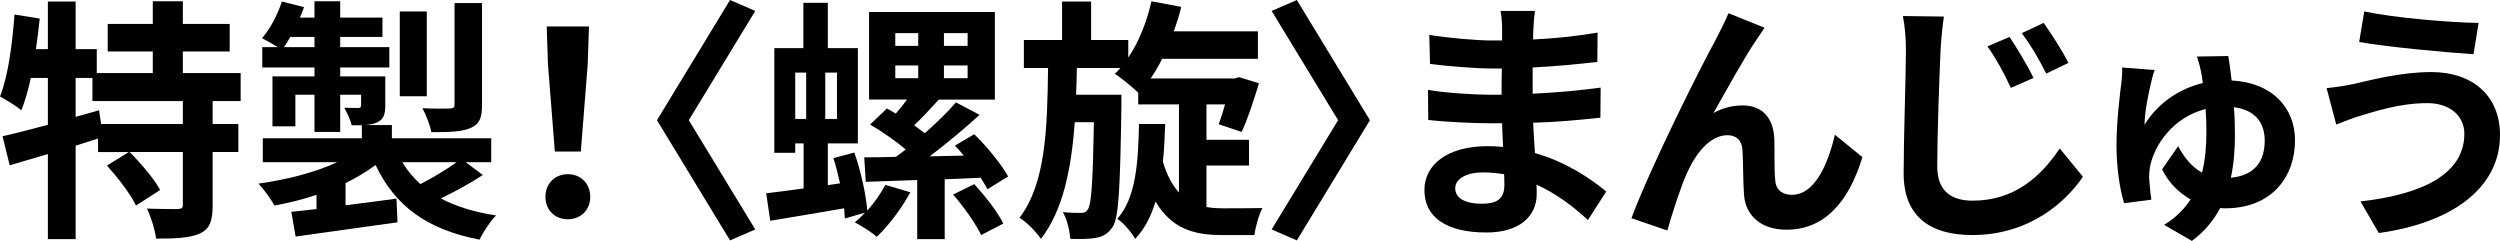 <?xml version="1.0" encoding="utf-8"?>
<!-- Generator: Adobe Illustrator 26.5.0, SVG Export Plug-In . SVG Version: 6.00 Build 0)  -->
<svg version="1.1" id="レイヤー_1" xmlns="http://www.w3.org/2000/svg" xmlns:xlink="http://www.w3.org/1999/xlink" x="0px"
	 y="0px" width="706.903px" height="68.118px" viewBox="0 0 706.903 68.118" style="enable-background:new 0 0 706.903 68.118;"
	 xml:space="preserve">
<style type="text/css">
	.st0{enable-background:new    ;}
</style>
<g class="st0">
	<path d="M60.125,28.587v6.48h7.272v7.921h-7.272v15.049c0,4.32-0.72,6.625-3.601,7.993c-2.952,1.296-6.984,1.439-12.385,1.439
		c-0.288-2.448-1.44-6.12-2.592-8.496c3.6,0.144,7.489,0.144,8.641,0.144c1.224-0.072,1.512-0.288,1.512-1.224V42.988H36.651
		c3.168,3.168,6.913,7.561,8.641,10.729l-6.84,4.393c-1.44-3.097-5.113-7.849-8.209-11.305l6.193-3.816h-8.713v-3.816
		c-2.088,0.647-4.249,1.368-6.336,2.016v26.427h-7.849v-24.05c-3.889,1.151-7.561,2.231-10.801,3.168L0.72,38.523
		c3.528-0.792,7.993-1.944,12.817-3.24V22.034H8.713c-0.72,3.456-1.656,6.553-2.664,9.145C4.752,30.099,1.656,28.154,0,27.291
		C2.304,21.53,3.457,12.602,4.104,4.104l7.128,1.152c-0.288,2.88-0.648,5.761-1.08,8.641h3.385V0.433h7.849v13.465h5.977v6.769
		h15.841v-6.12H30.459V6.769h12.745V0.36h8.497v6.408H64.95v7.777H51.701v6.12h16.345v7.921H60.125z M51.701,28.587H26.139v-6.553
		h-4.752v11.017l6.625-1.872l0.576,3.889h23.114V28.587z"/>
	<path d="M136.518,49.469c-3.672,2.448-8.064,4.824-11.881,6.624c4.32,2.305,9.505,3.889,15.625,4.825
		c-1.656,1.655-3.672,4.752-4.681,6.84c-14.977-2.88-23.978-9.648-29.378-21.098c-2.52,1.872-5.4,3.601-8.497,5.112v6.265
		c4.68-0.576,9.577-1.224,14.401-1.872l0.288,6.696c-10.153,1.44-20.882,2.881-28.802,4.033l-1.224-6.985
		c2.088-0.216,4.536-0.504,7.128-0.792v-4.032c-3.816,1.296-7.849,2.305-11.881,3.024c-1.008-1.8-3.024-4.608-4.537-6.192
		c7.921-1.08,16.058-3.169,22.25-6.049H74.304V39.1h28.011v-3.672c-0.864,0-1.8,0-2.88,0c-0.36-1.656-1.368-3.601-2.088-4.969
		c1.656,0.072,3.384,0.072,3.889,0.072c0.648,0,0.864-0.217,0.864-0.792v-2.952h-5.904V37.3h-7.272V26.787h-5.401v8.929h-6.48
		V21.603h11.881v-2.521H74.16v-5.761h4.393c-1.44-0.864-3.312-1.944-4.464-2.521c2.376-2.735,4.393-6.624,5.617-10.368l6.264,1.584
		c-0.36,1.008-0.72,1.944-1.152,2.952h4.104V0.36h7.272v4.608h11.953v5.473H96.194v2.88h13.897v5.761H96.194v2.521h12.745v8.137
		c0,2.736-0.504,4.032-2.376,4.896c-0.936,0.432-2.088,0.647-3.384,0.72h7.633V39.1h28.083v6.769h-7.201L136.518,49.469z
		 M88.922,13.321v-2.88h-6.841c-0.576,1.008-1.152,2.016-1.8,2.88H88.922z M120.676,27.219h-7.632V3.24h7.632V27.219z
		 M113.764,45.868c1.368,2.305,3.096,4.393,5.113,6.192c3.384-1.728,7.344-4.104,10.225-6.192H113.764z M136.302,29.667
		c0,3.672-0.72,5.473-3.312,6.553c-2.52,1.08-6.048,1.151-11.017,1.151c-0.36-2.016-1.512-4.896-2.521-6.769
		c3.24,0.145,6.697,0.145,7.705,0.072c1.08,0,1.368-0.288,1.368-1.152V0.864h7.777V29.667z"/>
	<path d="M154.227,55.661c0-3.816,2.736-6.408,6.336-6.408c3.601,0,6.337,2.592,6.337,6.408c0,3.744-2.736,6.337-6.337,6.337
		C156.891,61.998,154.227,59.405,154.227,55.661z M154.947,18.218l-0.36-10.729h11.953l-0.36,10.729l-1.944,24.626h-7.345
		L154.947,18.218z"/>
	<path d="M206.43,67.975l-20.666-33.987L206.43,0l7.128,3.097l-18.793,30.891l18.793,30.891L206.43,67.975z"/>
	<path d="M241.562,43.132c1.872,5.257,3.312,11.881,3.672,16.418c2.016-2.232,3.816-4.825,5.112-7.273l7.057,2.089
		c-2.376,4.464-6.192,9.505-9.505,12.601c-1.368-1.296-4.464-3.168-6.192-4.104c1.008-0.792,1.944-1.728,2.88-2.735l-5.688,1.655
		c-0.072-0.863-0.144-1.872-0.216-2.88c-7.417,1.296-14.905,2.521-20.882,3.528l-1.152-7.776c2.952-0.36,6.625-0.792,10.584-1.368
		V40.54h-2.376v2.664h-5.904V13.609h8.208V0.792h6.913v12.817h8.497V40.54h-8.497v11.809l3.457-0.504
		c-0.576-2.448-1.152-4.969-1.873-7.129L241.562,43.132z M224.857,33.627h3.096V20.522h-3.096V33.627z M236.666,20.522h-3.312
		v13.104h3.312V20.522z M267.125,50.692v16.922h-7.776V50.909l-14.545,0.504l-0.432-6.913c2.592,0,5.617-0.072,8.929-0.144
		c0.936-0.648,1.872-1.368,2.808-2.089c-2.88-2.448-6.769-5.112-10.081-7.057l4.752-4.536c0.792,0.433,1.656,0.937,2.52,1.44
		c1.08-1.225,2.16-2.593,3.168-3.961h-10.729V3.385h35.571v24.77h-15.842c-2.304,2.521-4.752,5.185-6.984,7.273
		c1.08,0.792,2.088,1.512,3.024,2.231c3.312-2.952,6.48-5.977,8.785-8.712l6.696,3.528c-4.248,3.888-9.289,8.064-14.113,11.736
		l9.648-0.216c-0.792-1.008-1.656-1.944-2.52-2.809l5.473-3.24c3.6,3.528,7.705,8.497,9.577,11.953l-5.833,3.601
		c-0.504-0.937-1.152-2.017-1.944-3.24L267.125,50.692z M253.155,12.961h6.48v-3.6h-6.48V12.961z M253.155,22.106h6.48v-3.601h-6.48
		V22.106z M273.605,9.361h-6.696v3.6h6.696V9.361z M273.605,18.506h-6.696v3.601h6.696V18.506z M275.478,52.061
		c3.024,3.312,6.696,7.921,8.208,11.161l-6.265,3.24c-1.44-3.096-4.896-7.992-7.92-11.449L275.478,52.061z"/>
	<path d="M341.141,58.541c1.584,0.288,3.168,0.36,4.896,0.36s8.497,0,10.945-0.072c-1.008,1.801-2.016,5.473-2.304,7.633h-9.217
		c-7.993,0-14.257-1.872-18.721-9.505c-1.224,4.104-3.024,7.705-5.761,10.585c-1.008-1.8-3.24-4.464-5.041-5.688
		c5.256-5.904,5.905-15.841,6.121-26.786h7.417c-0.144,3.672-0.288,7.272-0.648,10.657c1.152,3.96,2.736,6.696,4.537,8.713V29.522
		h-11.521v-3.312c-1.584-1.513-4.752-4.177-6.625-5.329c0.576-0.504,1.08-1.08,1.584-1.656H304.49
		c-0.072,2.593-0.072,5.113-0.216,7.562h12.817v3.24c-0.36,23.113-0.72,31.61-2.521,34.202c-1.368,1.944-2.664,2.665-4.68,3.024
		c-1.728,0.36-4.393,0.36-7.272,0.288c-0.144-2.304-0.864-5.473-2.088-7.561c2.232,0.216,4.104,0.216,5.112,0.216
		c0.864,0,1.44-0.144,2.016-1.08c0.936-1.512,1.368-7.561,1.656-24.554h-5.4c-1.008,13.321-3.312,24.842-9.577,32.979
		c-1.368-2.016-3.889-4.608-6.049-5.977c7.345-9.648,7.849-24.77,8.065-42.34h-6.841v-7.92h10.801V0.433h8.208v10.873h10.513v4.968
		c3.024-4.464,5.257-10.152,6.553-15.913l8.425,1.584c-0.576,2.376-1.296,4.681-2.088,6.913h23.762v7.776h-27.074
		c-1.008,2.017-2.088,3.816-3.24,5.544h23.762l1.224-0.359l5.617,1.728c-1.44,4.825-3.24,10.297-4.896,13.754l-6.48-2.16
		c0.576-1.584,1.224-3.528,1.8-5.617h-5.257v10.009h12.025v7.273h-12.025V58.541z"/>
	<path d="M378.362,33.987L359.569,3.097L366.698,0l20.666,33.987l-20.666,33.987l-7.129-3.097L378.362,33.987z"/>
	<path d="M433.588,8.209c-0.072,0.72-0.072,1.8-0.072,2.952c5.904-0.288,11.881-0.864,18.218-1.944l-0.072,8.281
		c-4.752,0.576-11.305,1.224-18.289,1.584c0,2.521,0,5.185,0,7.417c7.272-0.36,13.393-0.937,19.226-1.729l-0.072,8.497
		c-6.48,0.72-12.097,1.224-19.01,1.439c0.144,2.736,0.288,5.688,0.504,8.569c9.073,2.592,15.985,7.416,20.162,10.873l-5.185,8.064
		c-3.889-3.601-8.785-7.417-14.545-10.009c0.071,1.008,0.071,1.872,0.071,2.664c0,6.12-4.68,10.873-14.185,10.873
		c-11.521,0-17.57-4.393-17.57-12.025c0-7.272,6.697-12.385,17.786-12.385c1.512,0,3.024,0.072,4.464,0.216
		c-0.144-2.232-0.216-4.536-0.288-6.696c-1.224,0-2.448,0-3.744,0c-4.176,0-12.385-0.36-17.138-0.937l-0.071-8.496
		c4.68,0.863,13.537,1.368,17.354,1.368c1.151,0,2.304,0,3.456,0c0-2.377,0-4.969,0.072-7.417c-0.937,0-1.801,0-2.664,0
		c-4.537,0-12.89-0.648-17.642-1.296l-0.217-8.209c5.185,0.864,13.394,1.584,17.786,1.584c0.936,0,1.872,0,2.808,0
		c0-1.368,0-2.521,0-3.384c0-1.368-0.144-3.601-0.432-4.969h9.721C433.804,4.537,433.659,6.337,433.588,8.209z M419.042,57.605
		c3.816,0,6.337-1.08,6.337-5.257c0-0.792,0-1.8-0.072-3.096c-1.944-0.288-3.888-0.505-5.904-0.505
		c-5.112,0-7.921,2.017-7.921,4.465C411.481,55.949,414.074,57.605,419.042,57.605z"/>
	<path d="M496.66,11.233c-3.528,5.185-8.568,14.401-12.169,20.737c2.665-1.512,5.545-2.16,8.281-2.16c5.4,0,8.641,3.385,8.929,9.361
		c0.144,3.24-0.072,9.001,0.288,12.024c0.288,2.809,2.304,3.889,4.681,3.889c6.264,0,10.08-8.064,12.169-16.993l7.776,6.336
		c-3.744,12.313-10.441,20.522-21.458,20.522c-7.992,0-11.737-4.753-12.025-10.009c-0.287-3.816-0.216-9.721-0.432-12.674
		c-0.216-2.52-1.656-4.032-4.248-4.032c-4.896,0-8.929,5.041-11.521,10.873c-1.872,4.177-4.393,12.241-5.473,16.058l-10.152-3.456
		c5.328-14.401,20.09-43.78,23.906-50.621c0.936-1.943,2.304-4.32,3.528-7.345l10.225,4.104
		C498.245,8.857,497.453,10.081,496.66,11.233z"/>
	<path d="M548.716,14.258c-0.36,7.776-0.937,23.834-0.937,32.835c0,7.272,4.393,9.648,10.009,9.648
		c11.881,0,19.37-6.913,24.626-14.762l6.553,7.993c-4.681,6.912-14.905,16.489-31.322,16.489c-11.81,0-19.37-5.185-19.37-17.426
		c0-9.648,0.648-28.586,0.648-34.778c0-3.457-0.288-6.913-0.864-9.721l11.593,0.144C549.22,7.705,548.859,11.377,548.716,14.258z
		 M574.998,22.034l-6.409,2.809c-2.16-4.608-4.032-8.065-6.624-11.737l6.265-2.664C570.245,13.466,573.414,18.722,574.998,22.034z
		 M584.862,17.786l-6.265,3.024c-2.304-4.537-4.248-7.85-6.912-11.449l6.192-2.881C579.966,9.434,583.278,14.546,584.862,17.786z"/>
	<path d="M631.013,22.754c11.449,0.576,17.93,7.705,17.93,16.922c0,10.297-6.553,19.226-19.729,19.226c-0.504,0-1.009,0-1.44-0.072
		c-1.872,3.528-4.393,6.625-7.993,9.289l-7.849-4.536c3.312-2.017,5.688-4.465,7.489-7.201c-3.312-1.872-6.192-4.68-8.064-8.496
		l4.536-6.553c1.728,3.24,3.888,5.904,6.769,7.488c0.936-3.816,1.224-7.704,1.224-11.449c0-2.231-0.071-4.464-0.216-6.552
		c-9.072,2.304-14.617,10.08-15.77,16.562c-0.144,1.008-0.216,1.8-0.216,2.808c0.072,1.08,0.36,4.753,0.648,6.265l-7.705,1.008
		c-1.296-4.104-2.16-10.44-2.16-16.201c0-7.272,1.008-14.833,1.44-18.434c0.144-1.296,0.216-2.809,0.144-3.744l9.217,0.72
		c-0.504,1.225-0.864,2.881-1.08,3.816c-0.72,2.952-1.728,7.776-1.8,11.665c3.889-6.336,10.009-10.225,16.489-11.809
		c-0.144-1.297-0.36-2.521-0.576-3.528c-0.288-1.44-0.647-2.593-1.08-3.961l8.856-0.144
		C630.364,17.57,630.725,19.946,631.013,22.754z M630.797,50.261c6.841-0.648,9.576-4.753,9.576-10.513
		c0-4.753-2.447-8.641-8.712-9.434c0.216,2.521,0.288,5.185,0.288,7.85C631.949,42.268,631.661,46.301,630.797,50.261z"/>
	<path d="M686.31,29.163c-7.921,0-15.049,2.448-18.722,3.528c-2.088,0.576-4.896,1.728-6.984,2.52l-2.736-10.297
		c2.448-0.216,5.545-0.72,7.921-1.224c5.256-1.225,13.321-3.312,21.745-3.312c11.377,0,19.37,6.48,19.37,17.786
		c0,15.409-14.258,24.985-34.274,27.722l-5.185-8.929c17.857-2.016,29.378-7.921,29.378-19.153
		C696.822,33.051,693.078,29.163,686.31,29.163z M700.854,6.48l-1.44,8.857c-8.424-0.576-24.05-2.017-32.33-3.457l1.44-8.641
		C676.877,5.041,693.222,6.409,700.854,6.48z"/>
</g>
</svg>
